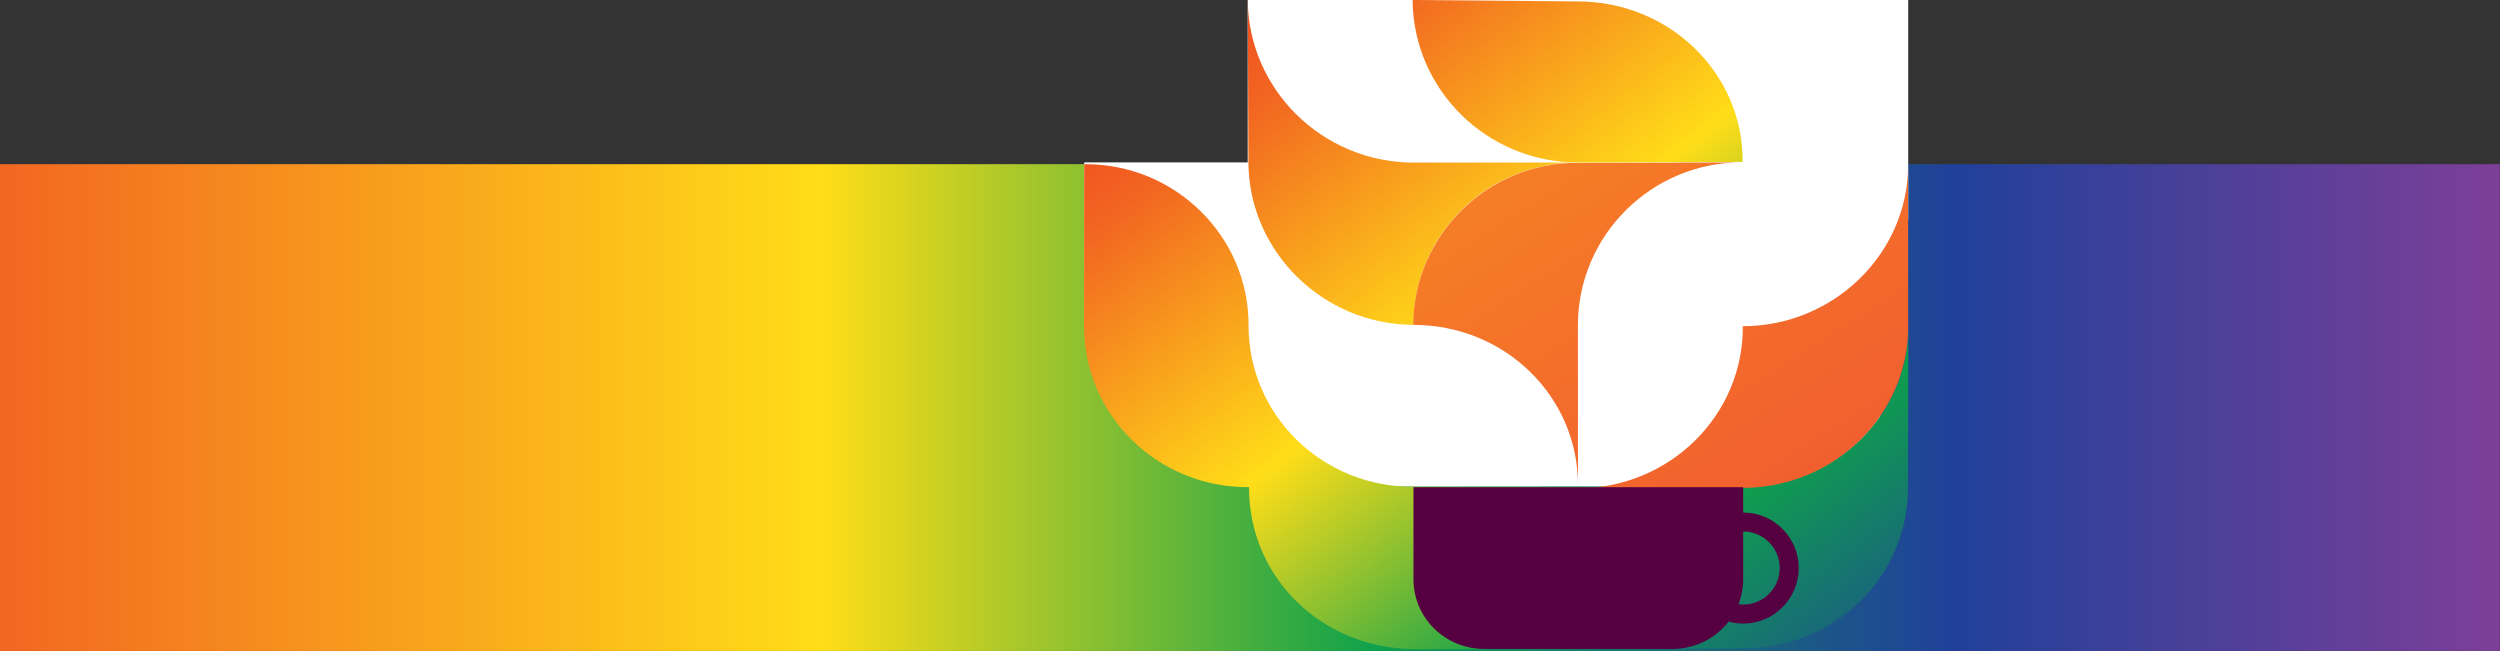 <?xml version="1.0" encoding="UTF-8" standalone="no"?><!DOCTYPE svg PUBLIC "-//W3C//DTD SVG 1.1//EN" "http://www.w3.org/Graphics/SVG/1.1/DTD/svg11.dtd"><svg width="100%" height="100%" viewBox="0 0 6773 1764" version="1.1" xmlns="http://www.w3.org/2000/svg" xmlns:xlink="http://www.w3.org/1999/xlink" xml:space="preserve" xmlns:serif="http://www.serif.com/" style="fill-rule:evenodd;clip-rule:evenodd;stroke-linejoin:round;stroke-miterlimit:2;"><rect x="0" y="0" width="6773" height="1764" fill="#333333" stroke="none"/><rect x="0" y="444.766" width="6772.67" height="1318.78" style="fill:url(#_Linear1);"/><rect x="2937.37" y="439.958" width="574.752" height="440.108" style="fill:#fff;"/><path d="M5169.75,0l-1789.46,0l-0,1318.51l1685.88,-1.414l103.577,-723.956l0,-593.144Z" style="fill:#fff;"/><path d="M5170.11,881.664c2.085,241.668 -199.327,436.203 -446.729,437.841l-893.767,-0.839c-247.401,1.638 -448.155,-194.564 -447.037,-438.681c0.36,-238.47 -197.805,-436.847 -445.207,-435.209l-0.454,436.389c-1.118,244.117 199.636,440.319 447.038,438.681c-1.118,244.117 197.19,437.121 447.037,438.681l891.322,-2.359c249.847,1.56 448.813,-196.174 446.729,-437.842l1.068,-436.662Z" style="fill:url(#_Linear2);fill-rule:nonzero;"/><path d="M3382.17,441.314c2.235,241.554 202.947,437.789 446.947,438.752c0.963,-243.999 199.643,-441.513 449.286,-439.797l-450.938,0.146c-244,-0.963 -444.712,-197.197 -446.947,-438.751l1.652,439.65Z" style="fill:url(#_Linear3);fill-rule:nonzero;"/><g><path d="M4274.52,441.097c-243.863,-1.427 -444.425,195.269 -445.852,439.132c246.956,-0.536 447.876,193.008 446.449,436.871l-0.299,-438.002c1.427,-243.863 201.989,-440.559 445.852,-439.133l-446.15,1.132Z" style="fill:url(#_Linear4);fill-rule:nonzero;"/></g><path d="M5169.45,447.739c-0.297,238.807 -200.859,435.504 -447.815,436.04c1.666,241.9 -198.896,438.597 -445.852,439.132l446.151,-1.131c246.955,-0.536 447.517,-197.232 447.814,-436.04l-0.298,-438.001Z" style="fill:url(#_Linear5);fill-rule:nonzero;"/><g><path d="M4722.63,1388.53l0,-68.671l-893.218,0l-0,249.993c-0,103.963 85.883,188.247 191.839,188.247l509.54,-0c62.179,-0 117.426,-29.053 152.482,-74.059c12.565,3.411 25.721,5.396 39.357,5.396c82.961,0 150.458,-67.488 150.458,-150.449c-0,-82.968 -67.497,-150.457 -150.458,-150.457m0,249.488c-4.301,0 -8.508,-0.37 -12.659,-0.906c8.145,-20.892 12.659,-43.556 12.659,-67.26l0,-129.904c54.609,-0 99.032,44.43 99.032,99.039c-0,54.601 -44.423,99.031 -99.032,99.031" style="fill:#560041;fill-rule:nonzero;"/></g><g><path d="M3826.97,0c1.832,243.45 201.691,440.323 448.761,440.268l445.436,-1.549c1.788,-241.673 -199.847,-434.927 -446.917,-434.871l-447.28,-3.848Z" style="fill:url(#_Linear6);fill-rule:nonzero;"/></g><defs><linearGradient id="_Linear1" x1="0" y1="0" x2="1" y2="0" gradientUnits="userSpaceOnUse" gradientTransform="matrix(6772.67,-1.89517e-12,3.85332e-12,12794.3,-4.54747e-13,1104.16)"><stop offset="0" style="stop-color:#f26521;stop-opacity:1"/><stop offset="0.33" style="stop-color:#ffdd18;stop-opacity:1"/><stop offset="0.55" style="stop-color:#0ea14b;stop-opacity:1"/><stop offset="0.78" style="stop-color:#20409a;stop-opacity:1"/><stop offset="1" style="stop-color:#7f3f98;stop-opacity:1"/></linearGradient><linearGradient id="_Linear2" x1="0" y1="0" x2="1" y2="0" gradientUnits="userSpaceOnUse" gradientTransform="matrix(2445.34,3198.37,-3202.54,2448.52,3534.84,-832.842)"><stop offset="0" style="stop-color:#ed1c24;stop-opacity:1"/><stop offset="0.2" style="stop-color:#f26521;stop-opacity:1"/><stop offset="0.4" style="stop-color:#ffdd18;stop-opacity:1"/><stop offset="0.6" style="stop-color:#0ea14b;stop-opacity:1"/><stop offset="0.8" style="stop-color:#20409a;stop-opacity:1"/><stop offset="1" style="stop-color:#7f3f98;stop-opacity:1"/></linearGradient><linearGradient id="_Linear3" x1="0" y1="0" x2="1" y2="0" gradientUnits="userSpaceOnUse" gradientTransform="matrix(2445.34,3198.37,3198.37,-2445.34,3533.18,-834.707)"><stop offset="0" style="stop-color:#ed1c24;stop-opacity:1"/><stop offset="0.2" style="stop-color:#f26521;stop-opacity:1"/><stop offset="0.4" style="stop-color:#ffdd18;stop-opacity:1"/><stop offset="0.6" style="stop-color:#0ea14b;stop-opacity:1"/><stop offset="0.8" style="stop-color:#20409a;stop-opacity:1"/><stop offset="1" style="stop-color:#7f3f98;stop-opacity:1"/></linearGradient><linearGradient id="_Linear4" x1="0" y1="0" x2="1" y2="0" gradientUnits="userSpaceOnUse" gradientTransform="matrix(-1962.81,-3092.89,-3092.89,1962.81,4901.39,1778.68)"><stop offset="0" style="stop-color:#f05333;stop-opacity:1"/><stop offset="1" style="stop-color:#fdb812;stop-opacity:1"/></linearGradient><linearGradient id="_Linear5" x1="0" y1="0" x2="1" y2="0" gradientUnits="userSpaceOnUse" gradientTransform="matrix(-1962.81,-3092.89,-3092.89,1962.81,4901.39,1784.92)"><stop offset="0" style="stop-color:#f05333;stop-opacity:1"/><stop offset="1" style="stop-color:#fdb812;stop-opacity:1"/></linearGradient><linearGradient id="_Linear6" x1="0" y1="0" x2="1" y2="0" gradientUnits="userSpaceOnUse" gradientTransform="matrix(2449.23,3203.46,3203.46,-2449.23,3530.12,-836.343)"><stop offset="0" style="stop-color:#ed1c24;stop-opacity:1"/><stop offset="0.2" style="stop-color:#f26521;stop-opacity:1"/><stop offset="0.4" style="stop-color:#ffdd18;stop-opacity:1"/><stop offset="0.6" style="stop-color:#0ea14b;stop-opacity:1"/><stop offset="0.8" style="stop-color:#20409a;stop-opacity:1"/><stop offset="1" style="stop-color:#7f3f98;stop-opacity:1"/></linearGradient></defs></svg>